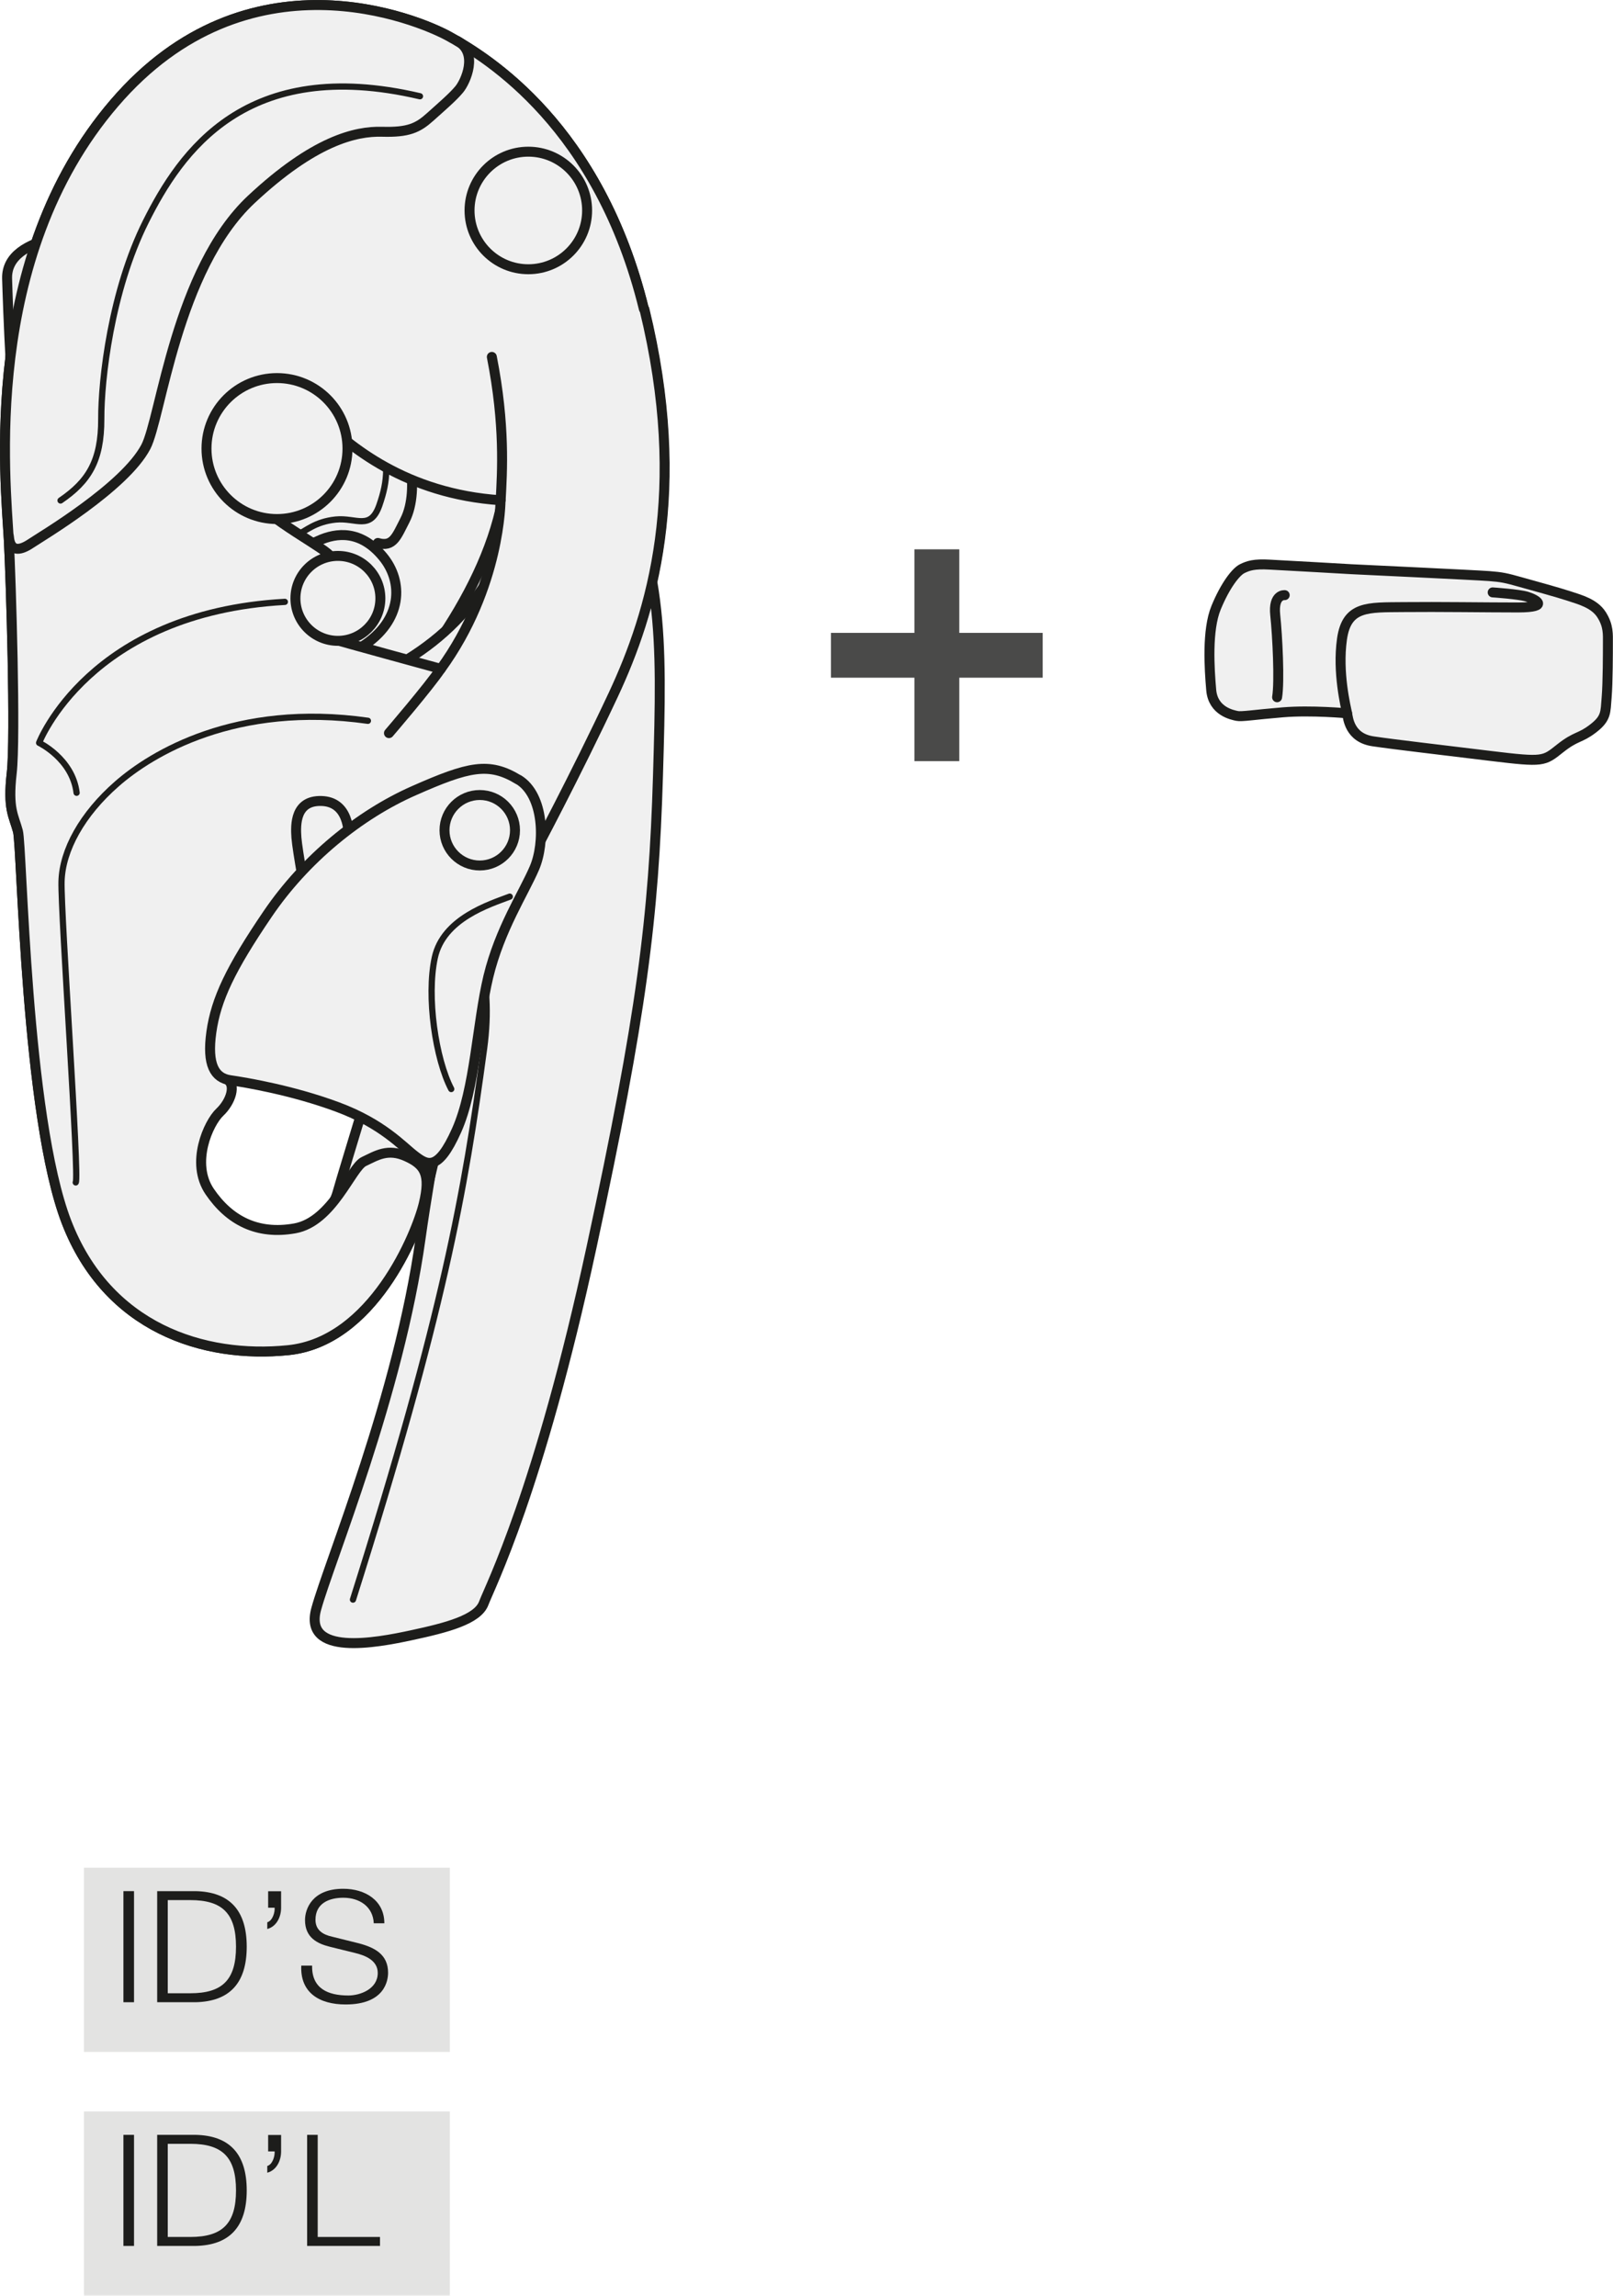 <?xml version="1.0" encoding="UTF-8"?><svg id="Calque_2" xmlns="http://www.w3.org/2000/svg" xmlns:xlink="http://www.w3.org/1999/xlink" viewBox="0 0 129.51 184.35"><defs><style>.cls-1{fill:#1d1d1b;}.cls-2{fill:#4a4a49;}.cls-3{stroke-width:.5px;}.cls-3,.cls-4,.cls-5{stroke:#1d1d1b;stroke-linecap:round;stroke-linejoin:round;}.cls-3,.cls-5{fill:none;}.cls-4{fill:#f0f0f0;}.cls-4,.cls-5{stroke-width:.8px;}.cls-6{filter:url(#drop-shadow-2);}.cls-6,.cls-7{fill:#e3e3e2;}.cls-7{filter:url(#drop-shadow-1);}</style><filter id="drop-shadow-1" filterUnits="userSpaceOnUse"><feOffset dx="1.32" dy="1.32"/><feGaussianBlur result="blur" stdDeviation="0"/><feFlood flood-color="#1d1d1b" flood-opacity=".4"/><feComposite in2="blur" operator="in"/><feComposite in="SourceGraphic"/></filter><filter id="drop-shadow-2" filterUnits="userSpaceOnUse"><feOffset dx="1.32" dy="1.32"/><feGaussianBlur result="blur-2" stdDeviation="0"/><feFlood flood-color="#1d1d1b" flood-opacity=".4"/><feComposite in2="blur-2" operator="in"/><feComposite in="SourceGraphic"/></filter></defs><g id="Calque_1-2"><g><g><circle class="cls-5" cx="27.13" cy="48.05" r="3.41"/><circle class="cls-5" cx="22.24" cy="36.02" r="5.66"/><g><g><circle class="cls-5" cx="27.24" cy="48" r="2.77"/><circle class="cls-5" cx="27.24" cy="48" r="15.75"/><path class="cls-4" d="M25.65,72.37c-13.43-1.17-23.65-12.5-22.78-25.95,.88-13.46,12.5-23.65,25.95-22.78,8.59,.56,15.95,5.45,19.76,12.51,4.71,8.73,4.59,14.76,4.25,26.15-.34,11.38-1.29,19.1-5.33,37.83-4.22,19.59-8.17,27.3-8.66,28.61-.49,1.31-2.95,1.96-5.8,2.57-2.86,.62-8.7,1.71-7.65-2.11,1.05-3.82,6.62-17.14,8.38-29.77,1.76-12.63,5.93-25.83-8.12-27.06Z"/></g><path class="cls-3" d="M27.84,68.17c5.05,.73,12.59,4.44,11.03,16.02-1.56,11.57-3.26,21.25-10.53,44.26"/></g><path class="cls-4" d="M51.7,24.82c-3.58-14.64-12.5-20.17-15.69-21.92-2.41-1.32-16.1-7.12-26.82,5.37C-1.53,20.74,.45,38.57,.71,43.41c.17,3.19,.56,15.8,.23,18.68-.33,2.88,.16,3.4,.5,4.66s.62,22.87,3.9,31.38c3.28,8.51,11,10.98,17.8,10.29,6.8-.69,10.28-9.39,10.88-11.75,.75-2.99,4.06-18.55,8.69-27.89,0,0,.01-.02,.03-.06,.36-.67,3.59-6.75,6.48-12.95,3.07-6.57,6.06-16.3,2.49-30.94Zm-20.46,56.77c-.45,2.17-3.53,11.99-4.14,14.16-.61,2.17-3.24,4.28-7.19,3.15-3.95-1.12-4.56-4.49-3.85-7.44,.71-2.94,3.2-11.14,4.13-13.77,.93-2.63,3.63-4.27,7.19-3.23,4.22,1.23,4.31,4.96,3.86,7.13Z"/><path class="cls-3" d="M2.1,66.51c.86,.02,1.29,.14,1.44,2.52s1.69,20.65,1.85,22.71-.31,3.55-.31,3.55"/><path class="cls-3" d="M21.9,.8s-2.36,2.64-2.74,3.09-1.2,1.37,.48,2.9c1.68,1.54,21.19,18.34,21.72,18.84,.77,.72,1.53,.46,2.81-.57s-.19-1.68-.19-1.68c0,0-.77,.68-1,.9s-.57,.4-1.34-.36c-.77-.77-20.34-18.1-20.8-18.44s-.86-.86-.19-1.54c.67-.68,3.27-3.45,3.27-3.45"/><line class="cls-3" x1="23.46" y1="7.6" x2="28.55" y2="1.64"/><line class="cls-3" x1="24.82" y1="9.04" x2="30.2" y2="2.8"/><path class="cls-5" d="M3.88,45.14c.63,.9,3.59,4.79,5.47,5.11,1.87,.32,2.71-.62,2.81-1.69"/><g><path class="cls-4" d="M39.23,29.62c-3.57-8.12-9.35-9.79-9.35-9.79-.17-.76-.83-1.94-1.89-2.21-1.62-.41-5.47-1.44-6.92-1.25-2.27,.31-14.56,2.23-16.65,2.71-2.22,.51-3.91,1.48-3.85,3.31,.06,1.83,.33,11.06,1.26,17.4,.92,6.34,4.7,9.51,7.1,12.66,2.41,3.15,7.37,9.54,7.37,9.54l12.54-2.83,5.25-6.04c5.27-7.19,8.71-15.38,5.14-23.51Zm-10.16,22.31c-3.57,2.27-9.64,2.49-12.98,1.3-2.89-1.02-3.9-3.89-2.83-6.44,.7-1.67,3.01-3.02,4.45-2.62,1.44,.4,2.51,.71,3.88,.58,1.37-.14,2.52-.66,3.98-1.33,1.46-.67,3.4-.86,5.17,1.28,1.66,2,1.62,5.13-1.68,7.23Z"/><path class="cls-5" d="M29.88,19.83c.18,.84,2.92,16.69,3.1,17.77s.2,2.88-.47,4.18-.95,2.18-2.17,1.82"/><path class="cls-3" d="M11.82,48.38s.14-2.11,1.07-3.29,1.94-1.86,3.44-2.07c1.5-.21,2.26,.22,3.76,.54,1.49,.32,3.08-.31,3.77-.61s1.43-1.06,3.09-1.23c1.65-.17,2.79,.91,3.51-1.15,.71-2.07,.73-3.22,.07-6.64-.65-3.42-1.84-10.73-2.09-12.16-.25-1.42-.17-1.87-.61-2.19-.78-.57-6.15-1.63-7.23-1.45-1.09,.18-12.45,2.09-14.67,2.51-1.17,.22-3.17,.62-3.23,2.33-.04,1.15,.49,14.63,.8,16.86,.29,2.06,2.92,7.5,6.74,9.16"/></g><g><path class="cls-4" d="M42.73,68.71c.36-.67,3.59-6.75,6.48-12.95,3.02-6.45,5.94-15.97,2.66-30.18-1.66-.86-3.84-1.2-6.66-.27-3.92,1.29-3,3.26-3.04,4.55-.04,1.29,.9,10.17-2.61,16.11-3.51,5.94-8.88,8.92-17.46,11.17-8.59,2.24-14.2,6.19-15.21,7.88-.79,1.31-1.34,1.8-1.08,4.07,.26,2.27,1.1,10.93,1.37,12.88,.27,1.95,1.94,3.94,4.64,3.8,2.7-.14,4.92-2.45,5.87-5.45,.95-2.99,2.87-8.15,7.83-7.54,5.61,.7,6.88,3.67,7.16,5.9,.44,3.48-2.21,7.71-1.28,9.14,.93,1.43,2.42,2.33,4.4,.99,.04-.03,.1-.07,.15-.1,1.56-6.08,3.91-14.19,6.76-19.94,0,0,.01-.02,.03-.06Z"/><path class="cls-3" d="M8.15,77.9c2.07-.48,5.13-1.48,7.66-3.03s6.68-4.41,11.89-3.24c3.87,.87,6.51,3.54,6.43,6.35-.08,2.81-1.49,6.78,.72,9.11"/><path class="cls-3" d="M7.26,66.94c1.97-.92,6.22-1.67,13.16-2.23,6.94-.56,15.59-.22,21.48-5.46,5.88-5.25,10.5-19.52,1.27-30.17"/></g><g><path class="cls-4" d="M51.7,24.82c-3.58-14.64-12.5-20.17-15.69-21.92-2.41-1.32-16.1-7.12-26.82,5.37C-1.53,20.74,.45,38.57,.71,43.41c.17,3.19,.56,15.8,.23,18.68-.33,2.88,.16,3.4,.5,4.66s.62,22.87,3.9,31.38c3.28,8.51,11,10.98,17.8,10.29,6.8-.69,10.31-9.38,10.88-11.75,.57-2.37,.09-3.14-1.4-3.81-1.49-.67-2.38-.07-3.4,.41-1.02,.47-2.52,4.83-5.55,5.37-3.03,.54-5.26-.65-6.83-2.95-1.57-2.3-.1-5.53,.81-6.38,.9-.85,1.32-2.22,.58-2.62-.74-.4-1.73-1.18-.78-3.54,.94-2.36,13.52-11.81,13.52-11.81l5.78,.04,5.98-2.6s3.44-6.43,6.52-13.01c3.07-6.57,6.06-16.3,2.49-30.94Zm-23.73,43.18l-3.35,4.32s-.74-3.98-.82-5.06c-.08-1.08-.09-3,2.01-2.94,2.09,.06,2.31,2.27,2.16,3.68Zm7.42-14.29s-8.19-2.24-9.28-2.57c-1.1-.33-2.26-1.44-1.9-3.58,.35-2.02,2.53-2.04,2.33-2.84-.14-.59-4.93-2.9-6.76-5.2-1.49-1.88-2.42-4.35-.55-6.33,1.9-2.02,4.11-1.94,6.46,.34,2.35,2.28,6.87,6.13,14.5,6.64,0,0,0,6.94-4.8,13.55Z"/><path class="cls-5" d="M.71,43.05c.09,1.26,.84,1.21,1.74,.61,.9-.6,7.56-4.54,9.26-7.78,1.22-2.34,2.43-14.21,8.46-19.86,5.03-4.71,8.37-5.5,10.5-5.44,2.13,.06,2.88-.3,3.87-1.19s1.8-1.58,2.32-2.2c.52-.61,1.59-2.97-.14-3.9"/><path class="cls-3" d="M4.86,40.19c2.24-1.53,3.28-3.16,3.27-6.55-.01-3.15,.79-10.28,3.58-15.85,2.79-5.57,8.03-13.34,22.01-10.06"/><path class="cls-3" d="M22.87,48.33c-15.72,.87-19.73,11.32-19.73,11.32,0,0,2.68,1.28,3.01,4.01"/><path class="cls-3" d="M6.08,94.95c.31-.29-1.21-21.66-1.14-24.18,.07-2.51,1.66-5.39,4.44-7.82,2.78-2.44,9.54-6.58,20.16-5.07"/><path class="cls-5" d="M35.39,53.71c-.93,1.4-4.16,5.16-4.16,5.16"/><path class="cls-5" d="M40.2,40.16c.12-2.25,.37-6.02-.71-11.5"/><circle class="cls-4" cx="42.42" cy="16.9" r="4.72"/><circle class="cls-4" cx="27.13" cy="48.05" r="3.41"/><circle class="cls-4" cx="22.24" cy="36.02" r="5.66"/><g><path class="cls-4" d="M41.64,62.61c2.05,1.26,2.14,5.06,1.27,7.09-.87,2.03-2.78,4.92-3.7,8.72-.91,3.8-1.06,9.01-2.55,12.35-1.49,3.34-2.36,2.8-3.36,2.04s-2.57-2.57-6.21-3.92c-3.64-1.35-7.37-1.97-8.61-2.15-1.24-.18-1.88-1.23-1.51-3.86,.37-2.64,1.54-5.1,4.53-9.5,2.99-4.4,7.35-7.96,11.74-9.89,4.39-1.94,6.02-2.33,8.4-.87Z"/><path class="cls-3" d="M40.93,72c-1.63,.62-5.34,1.76-6.02,4.9-.68,3.14,.07,8.16,1.32,10.55"/><circle class="cls-4" cx="38.52" cy="66.67" r="2.83"/></g></g></g><g><path class="cls-4" d="M108.55,45.71s9.97,.47,11.01,.55,1.35,.15,2.56,.49,2.9,.8,3.85,1.11,2.05,.61,2.62,1.5,.51,1.6,.51,2.28,0,3.16-.1,4.36-.01,1.67-1.09,2.5-1.34,.56-2.65,1.6-1.31,1.12-5.52,.61c-4.21-.52-7.59-.9-9.49-1.18s-2.01-1.86-2.09-2.25c0,0-2.87-.27-5.16-.08s-3.32,.37-3.68,.29-1.92-.36-2.07-2.08-.35-4.81,.39-6.61,1.59-2.88,2.09-3.13,.97-.4,2.21-.33c1.24,.06,6.6,.37,6.6,.37Z"/><path class="cls-5" d="M103.15,47.79s-.94-.1-.76,1.6,.36,5.35,.15,6.6"/><path class="cls-5" d="M119.85,47.57s2.09,.14,2.75,.34,1.94,.86-.69,.87c-2.63,0-6.37-.06-9.23-.03s-4.55-.12-4.93,2.57,.31,5.45,.41,5.96"/></g><polygon class="cls-2" points="77.02 50.82 83.72 50.82 83.72 54.42 77.02 54.42 77.02 61.12 73.42 61.12 73.42 54.42 66.72 54.42 66.72 50.82 73.42 50.82 73.42 44.11 77.02 44.11 77.02 50.82"/><rect class="cls-7" x="5.42" y="148.66" width="29.38" height="14.79"/><g><path class="cls-1" d="M9.91,151.86h.85v8.92h-.85v-8.92Z"/><path class="cls-1" d="M12.62,151.86h3.09c2.7,.06,4.1,1.51,4.1,4.46s-1.4,4.4-4.1,4.46h-3.09v-8.92Zm.85,8.2h1.81c2.56,0,3.67-1.06,3.67-3.74s-1.11-3.74-3.67-3.74h-1.81v7.47Z"/><path class="cls-1" d="M22.57,151.86v1.34c0,.72-.36,1.5-1.11,1.7v-.54c.42-.12,.62-.79,.59-1.17h-.52v-1.32h1.05Z"/><path class="cls-1" d="M25.06,157.84c-.04,1.84,1.27,2.4,2.91,2.4,.94,0,2.36-.51,2.36-1.81,0-1.01-1-1.41-1.84-1.61l-1.99-.49c-1.05-.26-2.01-.75-2.01-2.15,0-.87,.56-2.51,3.07-2.51,1.77,0,3.3,.94,3.3,2.77h-.85c-.06-1.35-1.16-2.05-2.44-2.05-1.16,0-2.24,.45-2.24,1.77,0,.84,.61,1.2,1.35,1.36l2.17,.54c1.26,.34,2.31,.9,2.31,2.35,0,.61-.25,2.55-3.41,2.55-2.11,0-3.66-.95-3.56-3.12h.85Z"/></g><rect class="cls-6" x="5.42" y="168.23" width="29.38" height="14.79"/><g><path class="cls-1" d="M9.91,171.43h.85v8.92h-.85v-8.92Z"/><path class="cls-1" d="M12.62,171.43h3.09c2.7,.06,4.1,1.51,4.1,4.46s-1.4,4.4-4.1,4.46h-3.09v-8.92Zm.85,8.2h1.81c2.56,0,3.67-1.06,3.67-3.74s-1.11-3.74-3.67-3.74h-1.81v7.47Z"/><path class="cls-1" d="M22.57,171.43v1.34c0,.72-.36,1.5-1.11,1.7v-.54c.42-.12,.62-.79,.59-1.17h-.52v-1.32h1.05Z"/><path class="cls-1" d="M24.66,171.43h.85v8.2h5v.72h-5.85v-8.92Z"/></g></g></g></svg>